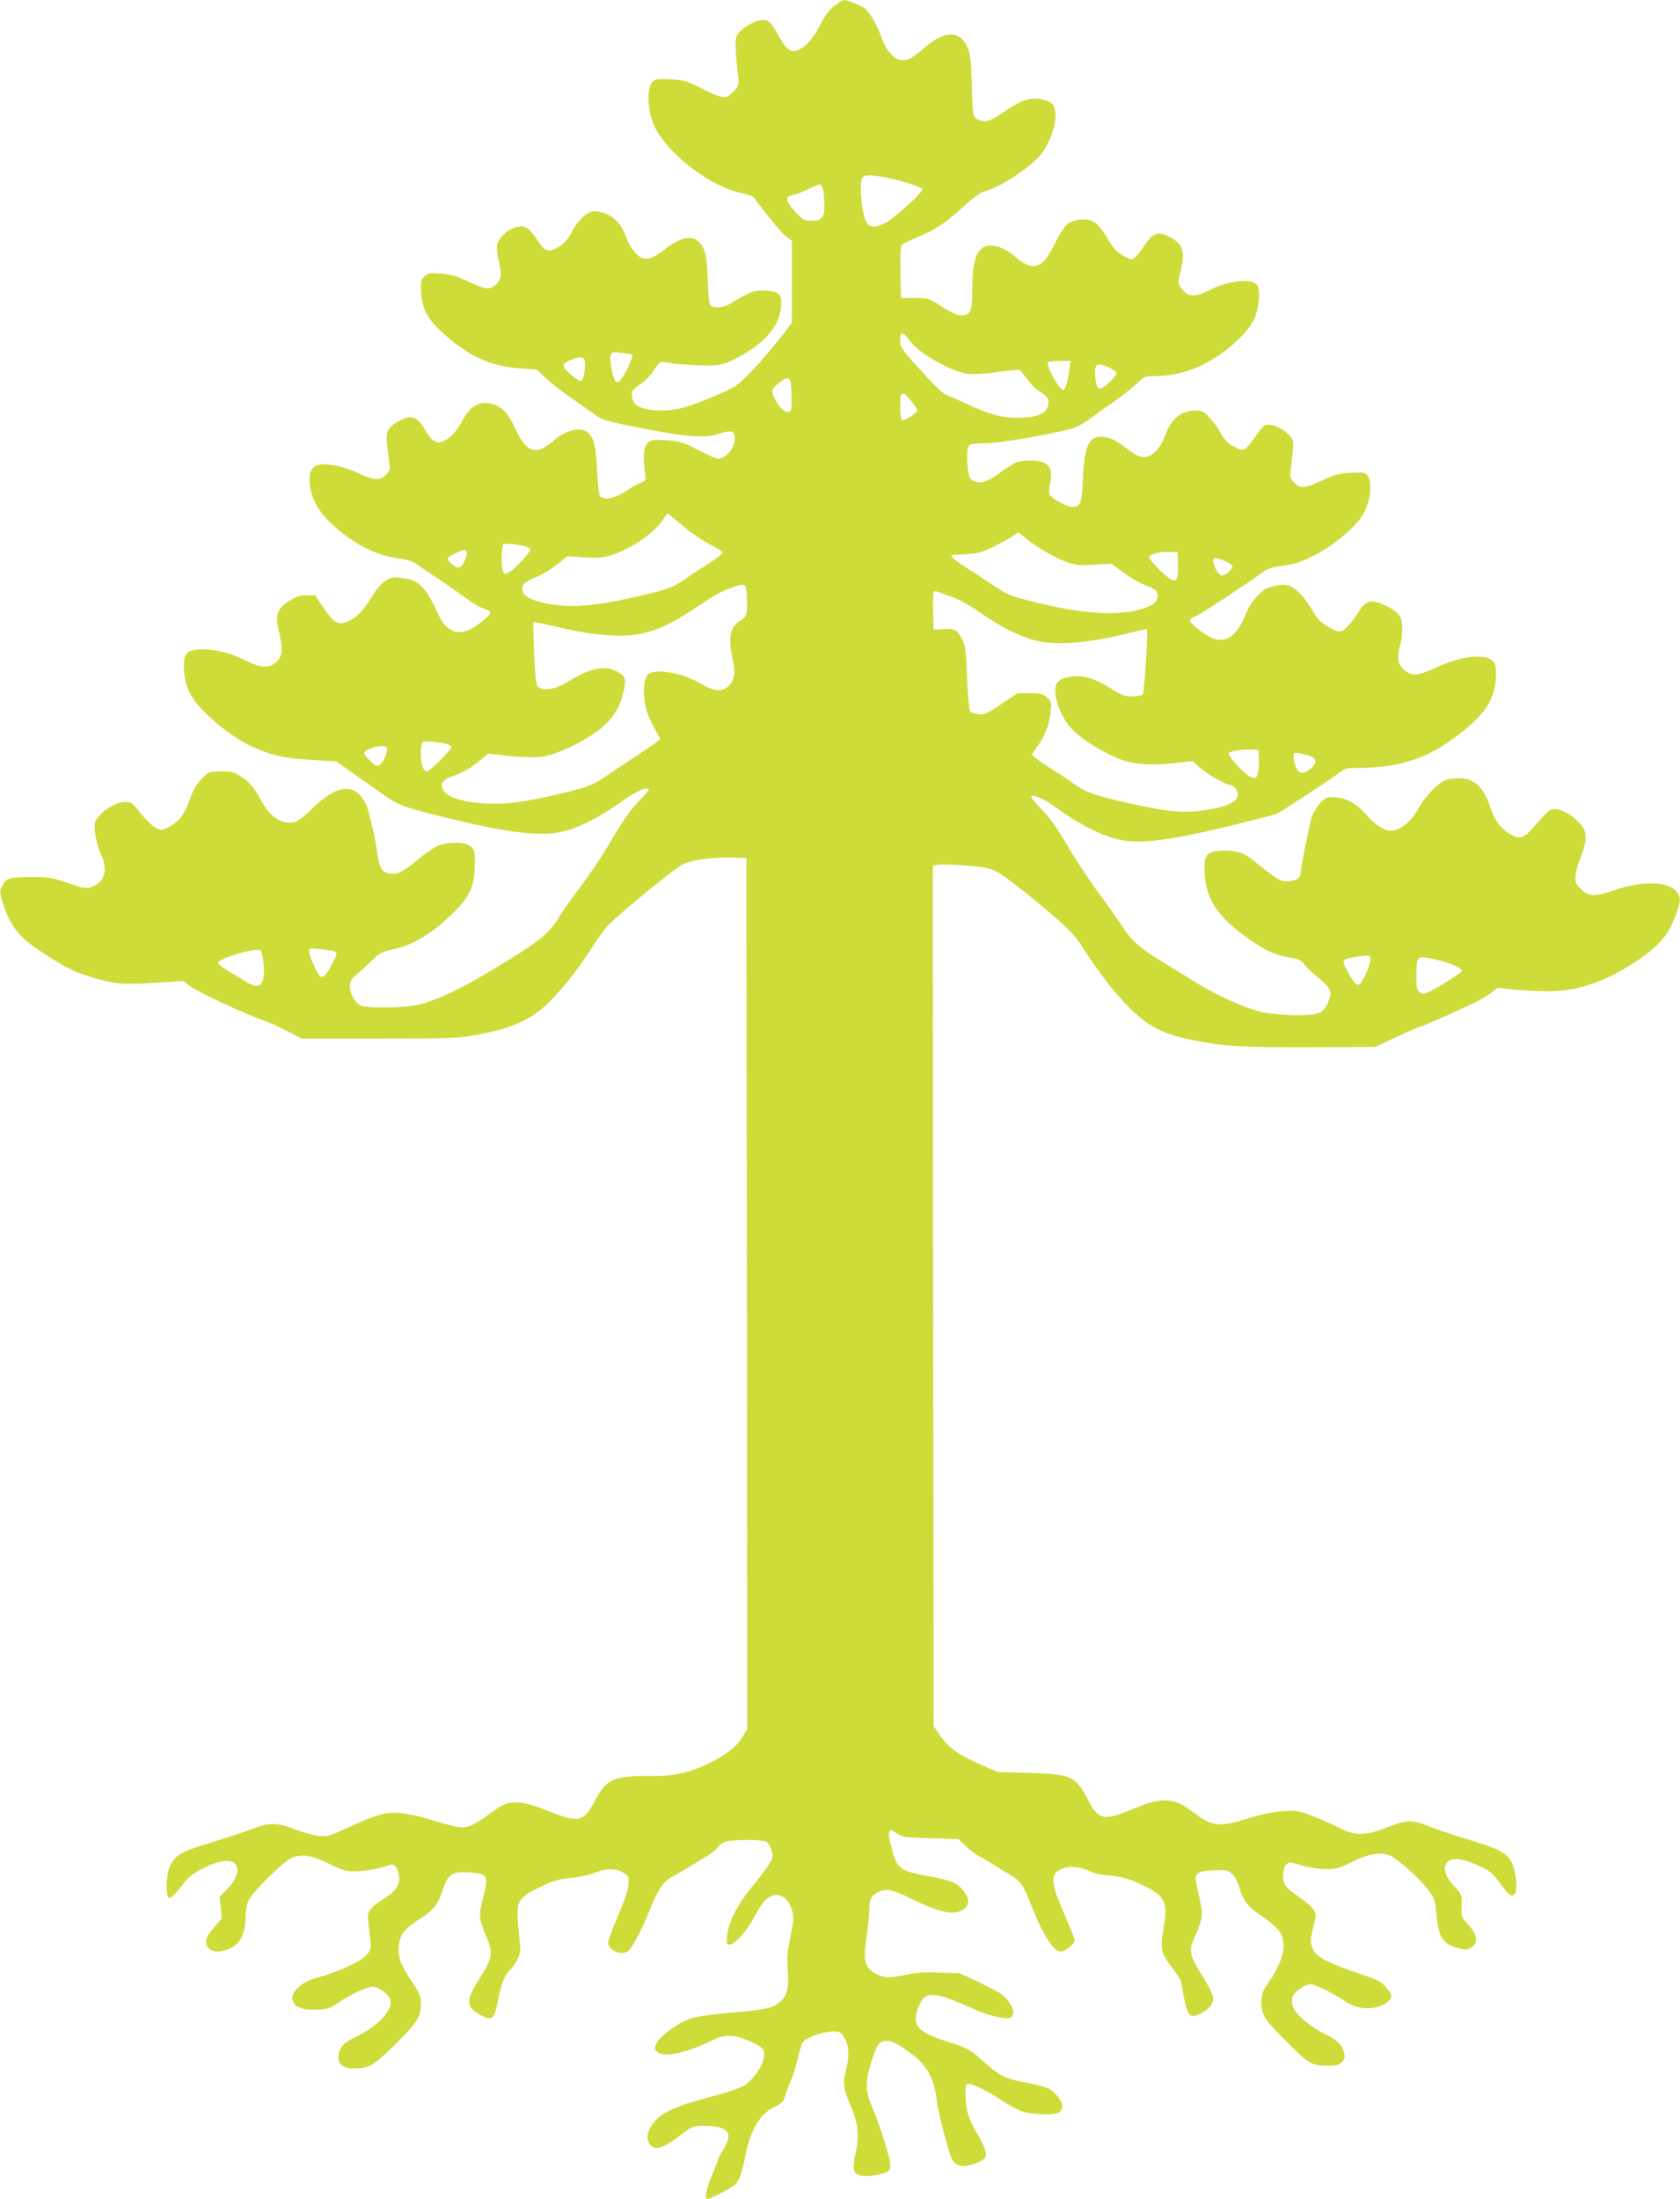 <?xml version="1.0" standalone="no"?>
<!DOCTYPE svg PUBLIC "-//W3C//DTD SVG 20010904//EN"
 "http://www.w3.org/TR/2001/REC-SVG-20010904/DTD/svg10.dtd">
<svg version="1.0" xmlns="http://www.w3.org/2000/svg"
 width="978pt" height="1280pt" viewBox="0 0 978 1280"
 preserveAspectRatio="xMidYMid meet">
<g transform="translate(0,1280) scale(0.1,-0.1)"
fill="#cddc39" stroke="none">
<path d="M4858 12767 c-29 -23 -54 -56 -81 -107 -42 -83 -84 -132 -129 -151
-43 -17 -68 -1 -108 70 -55 97 -63 105 -104 104 -43 -1 -126 -51 -145 -87 -13
-24 -12 -75 5 -231 6 -56 4 -64 -20 -92 -44 -52 -66 -51 -183 8 -97 49 -110
53 -191 57 -80 4 -89 2 -107 -18 -28 -31 -25 -152 4 -230 61 -164 324 -374
518 -414 36 -8 70 -20 74 -28 4 -7 20 -29 36 -49 97 -124 127 -158 153 -178
l30 -22 0 -238 0 -239 -57 -75 c-114 -146 -233 -274 -281 -300 -75 -40 -232
-104 -298 -121 -105 -27 -243 -16 -277 23 -14 15 -21 40 -18 69 0 6 23 28 51
48 27 19 59 51 71 70 35 58 44 63 86 53 21 -5 94 -12 163 -15 141 -7 176 2
295 74 125 76 192 163 202 266 7 73 -8 89 -89 94 -68 4 -87 -3 -203 -73 -41
-26 -89 -32 -115 -15 -12 7 -16 40 -20 152 -5 114 -10 151 -25 183 -40 80
-113 80 -218 -1 -68 -53 -99 -66 -133 -58 -34 9 -79 64 -98 122 -32 95 -102
152 -188 152 -36 0 -93 -51 -123 -109 -28 -55 -55 -85 -96 -106 -49 -26 -70
-16 -114 52 -24 37 -51 66 -66 71 -55 21 -153 -41 -165 -104 -3 -17 1 -60 10
-95 20 -75 14 -111 -21 -139 -36 -28 -60 -25 -156 21 -68 32 -100 42 -159 46
-69 5 -77 4 -98 -17 -20 -20 -22 -30 -18 -94 6 -99 41 -160 138 -245 145 -128
270 -184 440 -195 l95 -7 45 -43 c45 -43 116 -97 220 -168 30 -21 71 -49 90
-63 29 -20 82 -34 268 -70 252 -49 353 -56 438 -30 68 21 83 19 90 -9 14 -57
-43 -136 -98 -136 -9 0 -61 23 -115 51 -90 47 -105 51 -184 56 -79 5 -88 4
-108 -16 -25 -25 -30 -84 -15 -182 5 -33 3 -37 -26 -49 -18 -7 -59 -30 -91
-52 -62 -40 -126 -51 -146 -25 -6 6 -13 71 -17 143 -7 148 -16 187 -48 221
-40 43 -130 24 -210 -46 -97 -84 -154 -66 -215 68 -44 96 -81 136 -142 151
-75 18 -126 -14 -176 -110 -27 -53 -69 -94 -109 -110 -39 -14 -65 4 -105 74
-45 77 -85 86 -164 36 -53 -33 -62 -57 -53 -133 4 -29 9 -73 12 -99 6 -41 3
-50 -19 -72 -35 -35 -70 -33 -159 9 -79 38 -182 60 -230 50 -44 -10 -62 -45
-55 -110 9 -84 47 -157 119 -226 126 -120 262 -192 395 -209 58 -8 87 -17 115
-38 22 -15 80 -55 131 -89 51 -35 120 -83 155 -109 35 -25 78 -50 95 -56 49
-16 52 -24 17 -55 -91 -81 -157 -102 -210 -66 -37 25 -48 41 -85 121 -62 131
-102 167 -198 178 -51 6 -61 4 -96 -19 -23 -15 -54 -52 -76 -89 -49 -81 -87
-121 -136 -144 -59 -26 -84 -13 -144 76 l-51 75 -50 0 c-40 -1 -61 -8 -102
-34 -69 -44 -82 -82 -58 -178 24 -102 22 -139 -13 -174 -41 -41 -91 -39 -181
6 -89 45 -167 65 -251 65 -97 0 -117 -26 -106 -141 8 -88 45 -155 131 -237
104 -98 201 -164 305 -206 101 -40 164 -52 332 -61 l116 -7 104 -73 c57 -40
138 -97 179 -126 87 -60 115 -70 425 -145 266 -64 453 -88 562 -73 116 16 234
72 406 193 73 51 131 76 144 62 3 -3 -18 -29 -47 -58 -60 -61 -101 -119 -194
-277 -37 -63 -107 -167 -156 -231 -49 -64 -103 -141 -121 -171 -63 -105 -111
-144 -382 -308 -183 -112 -333 -183 -436 -208 -85 -21 -307 -24 -343 -5 -33
18 -60 65 -61 109 -1 29 6 41 33 65 19 16 60 53 90 83 50 48 62 55 126 69 119
24 230 92 355 215 96 95 122 154 123 280 1 81 0 84 -27 105 -23 16 -42 21 -90
20 -81 -1 -115 -17 -213 -97 -92 -76 -123 -90 -171 -81 -40 8 -56 36 -67 119
-13 96 -49 250 -67 286 -62 124 -164 116 -310 -26 -41 -41 -87 -77 -102 -80
-70 -18 -144 27 -191 116 -43 81 -74 118 -124 150 -39 25 -56 29 -115 29 -69
0 -70 -1 -112 -42 -24 -25 -49 -64 -60 -93 -36 -102 -57 -137 -104 -171 -25
-18 -58 -34 -73 -34 -29 0 -75 39 -138 119 -30 37 -40 43 -72 43 -45 0 -115
-38 -153 -84 -25 -29 -27 -38 -22 -93 3 -33 17 -86 31 -118 43 -95 32 -158
-34 -192 -41 -21 -60 -19 -163 18 -82 28 -104 32 -197 32 -134 0 -156 -6 -177
-50 -16 -34 -16 -38 6 -108 42 -131 93 -194 231 -284 117 -77 179 -109 267
-136 140 -45 194 -50 380 -38 l167 11 50 -35 c56 -38 303 -153 406 -189 36
-13 103 -43 150 -67 l85 -44 455 0 c437 0 460 1 580 24 160 30 258 68 344 133
82 62 202 203 296 348 37 58 83 123 101 144 54 62 394 341 446 366 54 26 185
42 297 38 l71 -3 3 -2534 2 -2534 -24 -42 c-38 -64 -95 -109 -202 -160 -123
-59 -196 -74 -354 -73 -197 1 -242 -20 -306 -143 -66 -126 -94 -132 -274 -60
-115 47 -189 60 -242 42 -20 -6 -68 -36 -107 -66 -40 -30 -91 -60 -114 -66
-44 -12 -72 -7 -247 47 -47 14 -116 28 -155 31 -82 6 -137 -10 -309 -89 -98
-46 -113 -50 -160 -45 -28 3 -90 20 -136 38 -107 41 -152 42 -255 2 -44 -17
-143 -50 -219 -73 -198 -59 -229 -77 -261 -153 -18 -43 -20 -162 -3 -173 11
-7 44 26 102 101 34 44 153 105 220 112 96 11 105 -78 16 -166 l-42 -42 7 -63
6 -64 -45 -51 c-50 -57 -59 -96 -28 -124 22 -20 56 -22 103 -6 75 25 109 88
109 199 0 29 7 68 17 88 21 47 199 223 249 247 56 26 123 16 225 -36 74 -37
92 -42 149 -42 54 1 148 18 202 38 22 8 39 -10 48 -50 14 -62 -7 -97 -89 -150
-84 -54 -95 -71 -87 -134 20 -161 21 -155 -13 -193 -32 -37 -165 -97 -294
-133 -78 -21 -139 -76 -135 -119 5 -46 53 -68 143 -64 59 3 77 8 115 34 83 58
190 106 218 99 38 -9 82 -44 93 -72 22 -58 -68 -157 -197 -218 -79 -37 -104
-68 -104 -124 0 -39 32 -61 90 -61 88 0 111 13 239 138 129 127 151 161 151
240 0 41 -7 59 -54 130 -66 99 -80 138 -74 208 6 65 30 95 131 160 74 49 97
79 128 172 27 80 50 97 134 94 34 -1 74 -6 89 -11 33 -13 34 -42 5 -153 -23
-91 -21 -108 23 -212 40 -94 35 -122 -41 -244 -83 -132 -81 -167 16 -216 62
-31 72 -19 98 118 15 77 39 130 71 157 8 7 25 31 36 53 16 32 19 51 14 100
-19 184 -18 210 4 244 15 24 45 45 113 77 77 38 107 46 182 54 50 5 112 19
138 30 62 27 122 27 166 0 32 -19 33 -22 29 -72 -3 -33 -26 -100 -62 -183 -31
-72 -56 -140 -56 -152 0 -48 90 -81 122 -44 29 32 79 130 122 238 50 123 80
166 139 195 23 12 65 36 92 54 28 18 71 44 98 59 26 15 54 38 63 51 8 13 29
28 46 34 39 14 213 14 238 1 11 -6 25 -28 31 -49 11 -36 9 -44 -14 -83 -14
-24 -58 -81 -97 -128 -85 -102 -137 -203 -146 -282 -6 -50 -4 -58 10 -58 32 0
107 83 146 161 22 42 53 88 70 103 61 51 125 23 151 -64 11 -37 10 -57 -10
-155 -18 -90 -21 -128 -15 -197 8 -101 -4 -146 -47 -182 -42 -36 -80 -44 -289
-62 -123 -11 -202 -23 -237 -36 -67 -25 -168 -98 -188 -137 -19 -37 -19 -36 1
-55 36 -36 180 -4 332 73 57 29 121 27 196 -6 88 -38 99 -50 93 -97 -8 -58
-72 -146 -127 -173 -25 -12 -115 -41 -200 -63 -189 -50 -273 -89 -317 -148
-39 -51 -44 -101 -14 -131 31 -31 75 -14 190 73 53 40 57 41 131 41 130 0 161
-43 100 -138 -17 -26 -30 -52 -30 -58 0 -6 -16 -47 -35 -90 -33 -75 -45 -139
-27 -139 18 0 148 68 164 86 23 27 37 65 58 170 30 149 84 239 166 278 48 23
54 30 67 73 8 26 24 68 35 93 11 25 27 78 36 118 9 40 22 82 28 92 18 28 115
64 173 65 47 0 50 -2 72 -40 27 -48 29 -103 7 -189 -19 -75 -15 -104 32 -214
40 -93 47 -168 25 -262 -6 -25 -11 -61 -11 -81 0 -31 4 -38 29 -49 30 -12 86
-8 149 11 47 15 47 38 -4 199 -20 63 -50 147 -67 185 -40 90 -41 149 -3 268
33 101 45 117 88 117 34 0 74 -22 160 -87 73 -56 116 -137 130 -250 9 -70 22
-125 73 -305 20 -73 46 -93 108 -84 23 4 58 16 76 27 30 18 33 24 28 55 -3 20
-26 68 -50 107 -48 77 -67 144 -67 232 0 49 2 55 20 55 26 0 104 -39 200 -101
97 -61 115 -68 213 -75 100 -6 133 7 130 51 -2 30 -43 79 -83 100 -14 7 -74
23 -135 34 -120 24 -142 35 -245 126 -79 69 -88 74 -220 116 -162 51 -196 96
-151 202 39 91 85 88 322 -18 83 -38 177 -60 209 -50 37 12 18 75 -37 127 -15
14 -80 50 -143 79 l-115 54 -120 3 c-85 3 -140 -1 -188 -12 -92 -22 -135 -20
-182 7 -61 34 -71 74 -51 207 9 58 16 129 16 158 0 64 11 87 50 107 47 24 81
18 188 -34 141 -69 224 -94 272 -81 75 20 87 66 33 131 -35 41 -65 53 -203 79
-169 32 -179 40 -215 183 -21 83 -12 100 35 66 29 -22 43 -24 195 -29 l164 -5
43 -41 c24 -23 59 -50 78 -59 19 -9 58 -32 85 -50 28 -18 72 -45 98 -59 56
-32 75 -60 118 -171 68 -174 131 -275 174 -275 13 0 37 13 54 29 30 28 31 30
17 68 -7 21 -35 87 -61 147 -75 173 -71 222 19 245 44 11 100 0 156 -29 9 -5
58 -13 109 -19 79 -9 109 -18 187 -56 128 -62 144 -97 117 -252 -20 -114 -13
-145 52 -229 25 -32 48 -68 50 -79 3 -11 10 -49 16 -85 15 -88 34 -123 62
-114 68 21 110 60 110 102 0 17 -24 67 -61 126 -75 120 -83 151 -52 220 54
125 56 136 32 240 -12 52 -22 104 -22 115 0 30 35 44 116 45 62 1 76 -2 97
-22 13 -12 30 -42 37 -65 27 -92 51 -124 140 -184 97 -67 122 -102 122 -173 0
-55 -39 -146 -92 -216 -37 -48 -47 -102 -30 -164 10 -37 32 -66 124 -158 141
-144 159 -155 247 -156 57 -1 72 3 90 20 16 17 20 28 14 52 -10 49 -40 78
-119 116 -82 40 -171 117 -181 159 -4 15 -4 38 -1 52 7 29 71 75 104 75 27 0
128 -49 199 -97 61 -42 128 -53 198 -33 43 12 75 40 75 66 0 6 -15 27 -32 48
-28 32 -51 43 -153 77 -165 55 -242 93 -266 132 -23 39 -24 64 -2 148 16 63
16 68 -1 94 -9 14 -38 41 -63 58 -100 69 -113 85 -113 137 0 31 6 54 16 64 19
20 15 20 99 -4 38 -11 100 -20 136 -20 57 0 76 5 149 42 98 49 176 61 228 34
48 -25 165 -130 212 -191 40 -52 43 -60 52 -147 14 -140 37 -175 132 -199 39
-10 50 -9 71 5 41 27 35 76 -17 133 -42 45 -43 47 -40 111 3 64 2 65 -42 112
-54 58 -69 110 -40 141 26 29 90 22 184 -22 64 -29 79 -41 121 -100 56 -76 74
-88 90 -57 15 28 3 131 -22 179 -27 53 -78 79 -257 133 -85 26 -182 58 -215
72 -103 42 -138 42 -247 -1 -129 -51 -190 -53 -279 -7 -35 19 -105 50 -155 69
-85 33 -96 35 -176 30 -57 -3 -124 -17 -202 -41 -179 -55 -211 -50 -335 45
-99 76 -173 78 -333 11 -170 -72 -204 -67 -260 40 -80 152 -95 159 -350 168
l-185 6 -88 39 c-131 56 -196 102 -242 169 l-40 58 -3 2504 -2 2504 25 6 c14
4 86 2 160 -4 112 -8 143 -14 188 -36 29 -14 141 -99 248 -188 170 -143 200
-173 245 -243 101 -156 180 -260 269 -351 115 -118 202 -163 382 -199 179 -36
284 -42 688 -41 l371 2 119 56 c66 31 131 59 145 63 23 6 125 51 299 131 40
19 90 48 111 64 l38 30 93 -10 c52 -5 141 -10 199 -10 165 0 318 49 488 157
156 100 214 165 258 289 30 85 30 102 1 137 -46 57 -203 60 -357 6 -115 -40
-152 -39 -197 6 -32 32 -35 39 -30 82 2 27 16 75 30 108 16 36 27 79 27 107 0
41 -5 54 -37 89 -43 47 -100 79 -142 79 -30 0 -36 -5 -127 -109 -49 -56 -75
-66 -117 -45 -69 35 -103 80 -138 182 -44 127 -115 170 -238 146 -46 -9 -125
-86 -167 -159 -40 -73 -86 -118 -138 -135 -32 -10 -42 -9 -80 10 -25 11 -66
46 -91 76 -57 67 -126 104 -191 104 -40 0 -51 -5 -79 -35 -18 -19 -40 -56 -49
-82 -13 -41 -66 -307 -66 -333 0 -22 -34 -40 -75 -40 -44 0 -52 4 -203 125
-53 43 -109 58 -186 53 -86 -6 -100 -27 -93 -135 9 -150 77 -251 252 -375 100
-71 154 -96 235 -110 60 -10 75 -17 92 -40 10 -16 45 -49 76 -74 79 -64 88
-84 67 -141 -27 -69 -58 -83 -185 -83 -58 1 -139 7 -181 14 -98 18 -265 90
-404 175 -60 38 -145 89 -187 115 -141 86 -193 131 -245 214 -28 42 -90 132
-140 198 -49 66 -123 177 -163 245 -83 141 -113 183 -184 256 -27 29 -47 55
-44 59 12 11 78 -17 135 -59 149 -109 291 -180 396 -198 120 -20 282 1 600 77
149 36 285 71 301 78 28 12 319 204 375 247 17 14 40 19 86 19 277 0 451 65
660 246 102 89 145 166 153 273 3 54 1 76 -11 95 -37 55 -185 42 -340 -31
-111 -51 -141 -52 -189 -6 -22 21 -28 36 -28 69 0 24 5 55 11 71 6 15 12 56
12 90 2 73 -16 98 -100 139 -76 38 -115 29 -151 -34 -15 -26 -44 -64 -64 -85
-42 -44 -53 -43 -128 2 -31 18 -55 44 -76 81 -44 76 -93 131 -132 147 -27 11
-45 12 -90 2 -47 -9 -65 -19 -102 -58 -28 -29 -54 -69 -68 -106 -45 -116 -106
-166 -180 -145 -20 5 -63 31 -95 56 -46 37 -55 49 -46 60 6 8 17 14 24 14 12
0 319 201 393 258 27 21 55 30 120 39 66 8 105 21 177 57 105 52 233 156 282
229 51 76 67 201 31 244 -10 12 -29 14 -93 11 -68 -4 -94 -11 -172 -46 -100
-47 -125 -48 -163 -7 -20 21 -22 31 -16 77 21 167 21 165 -16 202 -40 40 -111
65 -136 49 -10 -5 -35 -36 -57 -68 -56 -81 -66 -86 -123 -54 -35 19 -55 40
-77 79 -16 30 -46 71 -66 92 -31 32 -43 38 -78 38 -87 0 -143 -47 -182 -152
-28 -74 -73 -118 -119 -118 -29 0 -52 12 -108 54 -52 39 -84 57 -116 61 -95
15 -123 -38 -132 -242 -7 -148 -13 -163 -61 -163 -28 0 -96 33 -122 59 -16 16
-17 25 -8 73 13 71 4 104 -33 123 -39 20 -133 19 -173 -1 -18 -9 -59 -36 -92
-60 -71 -50 -105 -61 -144 -44 -24 9 -30 19 -35 57 -10 72 -7 138 6 151 7 7
44 12 97 12 91 0 469 68 528 95 17 7 59 33 91 57 33 24 95 68 138 98 42 30 97
73 121 97 38 38 48 43 91 43 106 1 193 19 279 60 130 61 265 176 310 265 29
57 43 168 24 202 -23 44 -163 33 -271 -22 -89 -45 -129 -46 -164 -4 -31 36
-31 38 -10 126 24 105 8 146 -74 187 -58 30 -92 19 -133 -44 -20 -30 -46 -64
-58 -75 -22 -19 -23 -19 -69 5 -26 14 -55 39 -65 55 -69 112 -85 131 -117 147
-42 20 -107 12 -149 -19 -14 -11 -47 -62 -73 -116 -70 -142 -122 -160 -223
-76 -60 50 -102 69 -150 69 -75 0 -105 -73 -105 -256 0 -115 -7 -139 -44 -148
-32 -8 -66 6 -146 57 -62 40 -67 42 -145 42 l-80 0 -3 151 c-2 113 1 154 10
161 7 6 48 25 91 43 100 41 172 90 272 183 44 41 93 77 110 81 98 24 291 152
343 228 80 116 102 269 43 294 -86 35 -144 25 -245 -43 -101 -69 -120 -77
-162 -63 -42 14 -42 14 -47 215 -4 121 -9 170 -22 203 -43 106 -132 108 -252
5 -70 -61 -92 -73 -132 -73 -44 0 -95 57 -121 135 -22 66 -65 140 -96 166 -19
16 -101 49 -121 49 -6 0 -31 -15 -55 -33z m288 -998 c90 -16 224 -58 224 -71
0 -19 -151 -158 -205 -189 -61 -35 -99 -37 -119 -6 -30 45 -48 241 -24 265 15
15 47 15 124 1z m-355 -70 c4 -13 7 -51 8 -85 1 -80 -13 -99 -74 -99 -44 0
-50 3 -96 53 -58 64 -62 87 -16 96 17 3 59 19 92 35 33 16 64 28 70 27 5 -1
12 -13 16 -27z m502 -879 c54 -77 249 -187 348 -197 30 -3 108 2 174 12 117
16 120 16 135 -3 8 -11 28 -37 44 -57 16 -21 44 -46 63 -57 45 -27 55 -48 42
-86 -15 -43 -72 -64 -174 -64 -93 -1 -171 21 -310 87 -49 23 -100 45 -111 49
-12 4 -62 50 -111 104 -146 160 -153 170 -153 206 0 58 15 60 53 6z m-1613
-85 c11 -7 -49 -133 -73 -153 -22 -18 -36 5 -48 79 -14 87 -10 93 56 86 30 -3
59 -8 65 -12z m-277 -34 c8 -32 -5 -112 -19 -118 -17 -6 -103 67 -104 88 0 10
15 23 38 32 51 22 79 21 85 -2z m2822 -53 c-8 -66 -24 -118 -35 -118 -27 0
-108 155 -87 164 7 2 38 5 70 5 l59 1 -7 -52z m233 12 c23 -10 42 -25 42 -33
0 -8 -21 -33 -46 -56 -53 -50 -69 -45 -77 25 -9 87 5 99 81 64z m-1850 -158
c2 -74 0 -93 -12 -98 -24 -9 -51 12 -80 65 -31 57 -28 67 24 106 57 42 65 33
68 -73z m696 -36 c20 -23 36 -48 36 -54 0 -16 -77 -65 -89 -57 -6 3 -11 37
-11 74 0 97 11 103 64 37z m-1334 -723 c44 -38 114 -86 156 -108 43 -22 79
-45 81 -51 2 -6 -31 -33 -74 -60 -43 -26 -106 -67 -139 -91 -78 -55 -110 -66
-324 -114 -212 -47 -347 -57 -466 -36 -104 19 -152 42 -161 75 -9 37 7 54 77
82 34 14 89 47 123 74 l60 48 96 -6 c81 -6 106 -4 161 13 114 35 255 133 301
209 12 17 23 32 25 32 3 0 41 -30 84 -67z m2003 -77 c69 -55 154 -106 225
-133 61 -23 76 -25 170 -20 l103 6 69 -52 c37 -28 94 -61 126 -73 67 -25 80
-39 70 -78 -5 -20 -19 -33 -49 -46 -121 -54 -322 -52 -572 4 -212 48 -248 60
-330 117 -38 26 -109 72 -157 103 -77 49 -105 76 -80 76 129 4 154 9 226 43
41 19 92 47 113 61 21 14 39 26 41 26 2 0 22 -15 45 -34z m-2919 -45 c16 -4
31 -12 33 -18 5 -14 -87 -114 -122 -133 -23 -12 -27 -12 -35 0 -15 23 -12 158
3 163 14 5 77 -1 121 -12z m-339 -31 c10 -16 -15 -79 -35 -90 -14 -8 -25 -4
-49 16 -36 30 -33 40 23 65 48 22 53 22 61 9z m4143 -75 c2 -79 -6 -100 -36
-91 -25 8 -132 115 -132 133 0 7 12 15 28 19 15 3 32 7 37 9 6 2 30 3 55 2
l45 -2 3 -70z m283 15 c34 -18 38 -23 29 -40 -11 -20 -40 -40 -59 -40 -14 0
-38 38 -46 73 -6 23 -4 27 14 27 12 0 40 -9 62 -20z m-2793 -210 c4 -96 -1
-111 -38 -133 -61 -36 -73 -100 -44 -227 18 -82 9 -127 -34 -161 -36 -28 -85
-21 -160 25 -96 58 -251 86 -296 53 -24 -18 -33 -77 -24 -155 7 -58 28 -112
74 -190 l19 -33 -25 -20 c-14 -11 -70 -49 -125 -86 -55 -36 -131 -87 -170
-113 -80 -54 -120 -68 -302 -109 -195 -44 -283 -54 -397 -48 -124 7 -211 32
-239 69 -32 43 -13 71 65 97 41 14 86 40 127 72 l63 52 119 -13 c65 -7 146
-10 180 -6 74 7 184 53 292 120 118 74 174 150 199 270 14 66 8 83 -43 108
-73 38 -153 20 -293 -66 -67 -41 -142 -50 -167 -20 -9 11 -15 71 -20 192 -4
97 -6 178 -4 181 2 2 64 -11 137 -28 159 -37 254 -50 368 -51 148 0 260 41
442 164 110 74 142 91 212 117 78 27 81 25 84 -61z m1181 11 c49 -18 116 -54
175 -96 136 -95 261 -154 360 -171 109 -19 282 -4 470 42 76 19 140 33 142 31
9 -9 -14 -369 -24 -379 -6 -6 -33 -12 -60 -12 -41 -1 -60 7 -135 52 -96 59
-158 75 -235 61 -66 -12 -86 -39 -77 -104 9 -68 45 -145 95 -199 49 -53 164
-127 264 -169 85 -37 193 -45 341 -28 l97 11 46 -41 c44 -39 152 -99 179 -99
7 0 20 -11 28 -24 34 -52 -12 -91 -135 -114 -151 -29 -239 -23 -495 34 -189
43 -248 63 -307 107 -23 18 -78 55 -121 81 -44 27 -91 59 -105 71 l-26 23 37
53 c44 64 66 124 73 199 6 50 4 57 -21 80 -23 22 -36 25 -99 25 l-73 0 -94
-63 c-85 -58 -98 -63 -133 -59 -21 3 -43 10 -49 16 -5 5 -13 92 -17 193 -6
157 -10 189 -28 224 -30 59 -43 66 -109 62 l-58 -3 -3 113 c-2 70 1 112 7 112
6 0 46 -13 90 -29z m-2930 -861 c14 -3 26 -11 28 -16 5 -15 -123 -144 -142
-144 -9 0 -20 12 -25 26 -15 37 -13 141 3 147 13 5 99 -3 136 -13z m-347 -40
c-5 -35 -24 -71 -44 -84 -14 -8 -24 -4 -53 24 -19 19 -35 39 -35 46 0 17 69
44 105 41 26 -2 30 -6 27 -27z m5076 -35 c2 -22 1 -59 -3 -82 -7 -51 -23 -55
-71 -18 -40 31 -109 113 -101 121 12 12 73 22 122 21 l50 -2 3 -40z m298 4
c40 -14 41 -39 6 -71 -44 -38 -69 -37 -88 7 -7 19 -14 46 -14 61 0 25 2 26 36
19 20 -3 47 -10 60 -16z m-6092 -1202 c4 -34 3 -78 -2 -97 -10 -45 -41 -50
-97 -16 -22 14 -68 41 -102 61 -35 20 -63 43 -63 50 0 27 222 92 247 73 6 -5
14 -37 17 -71z m413 66 c19 -8 16 -22 -21 -88 -45 -82 -60 -82 -96 -1 -17 36
-30 75 -30 87 0 20 3 21 67 14 36 -4 72 -9 80 -12z m6030 -38 c6 -18 -17 -84
-47 -133 -25 -41 -35 -35 -80 43 -43 75 -41 82 33 93 88 14 87 14 94 -3z m437
-26 c34 -10 70 -25 81 -34 20 -15 20 -15 0 -31 -38 -29 -150 -97 -181 -110
-26 -11 -34 -11 -50 1 -16 11 -19 26 -19 92 1 110 5 117 62 108 26 -4 74 -15
107 -26z"/>
</g>
</svg>
